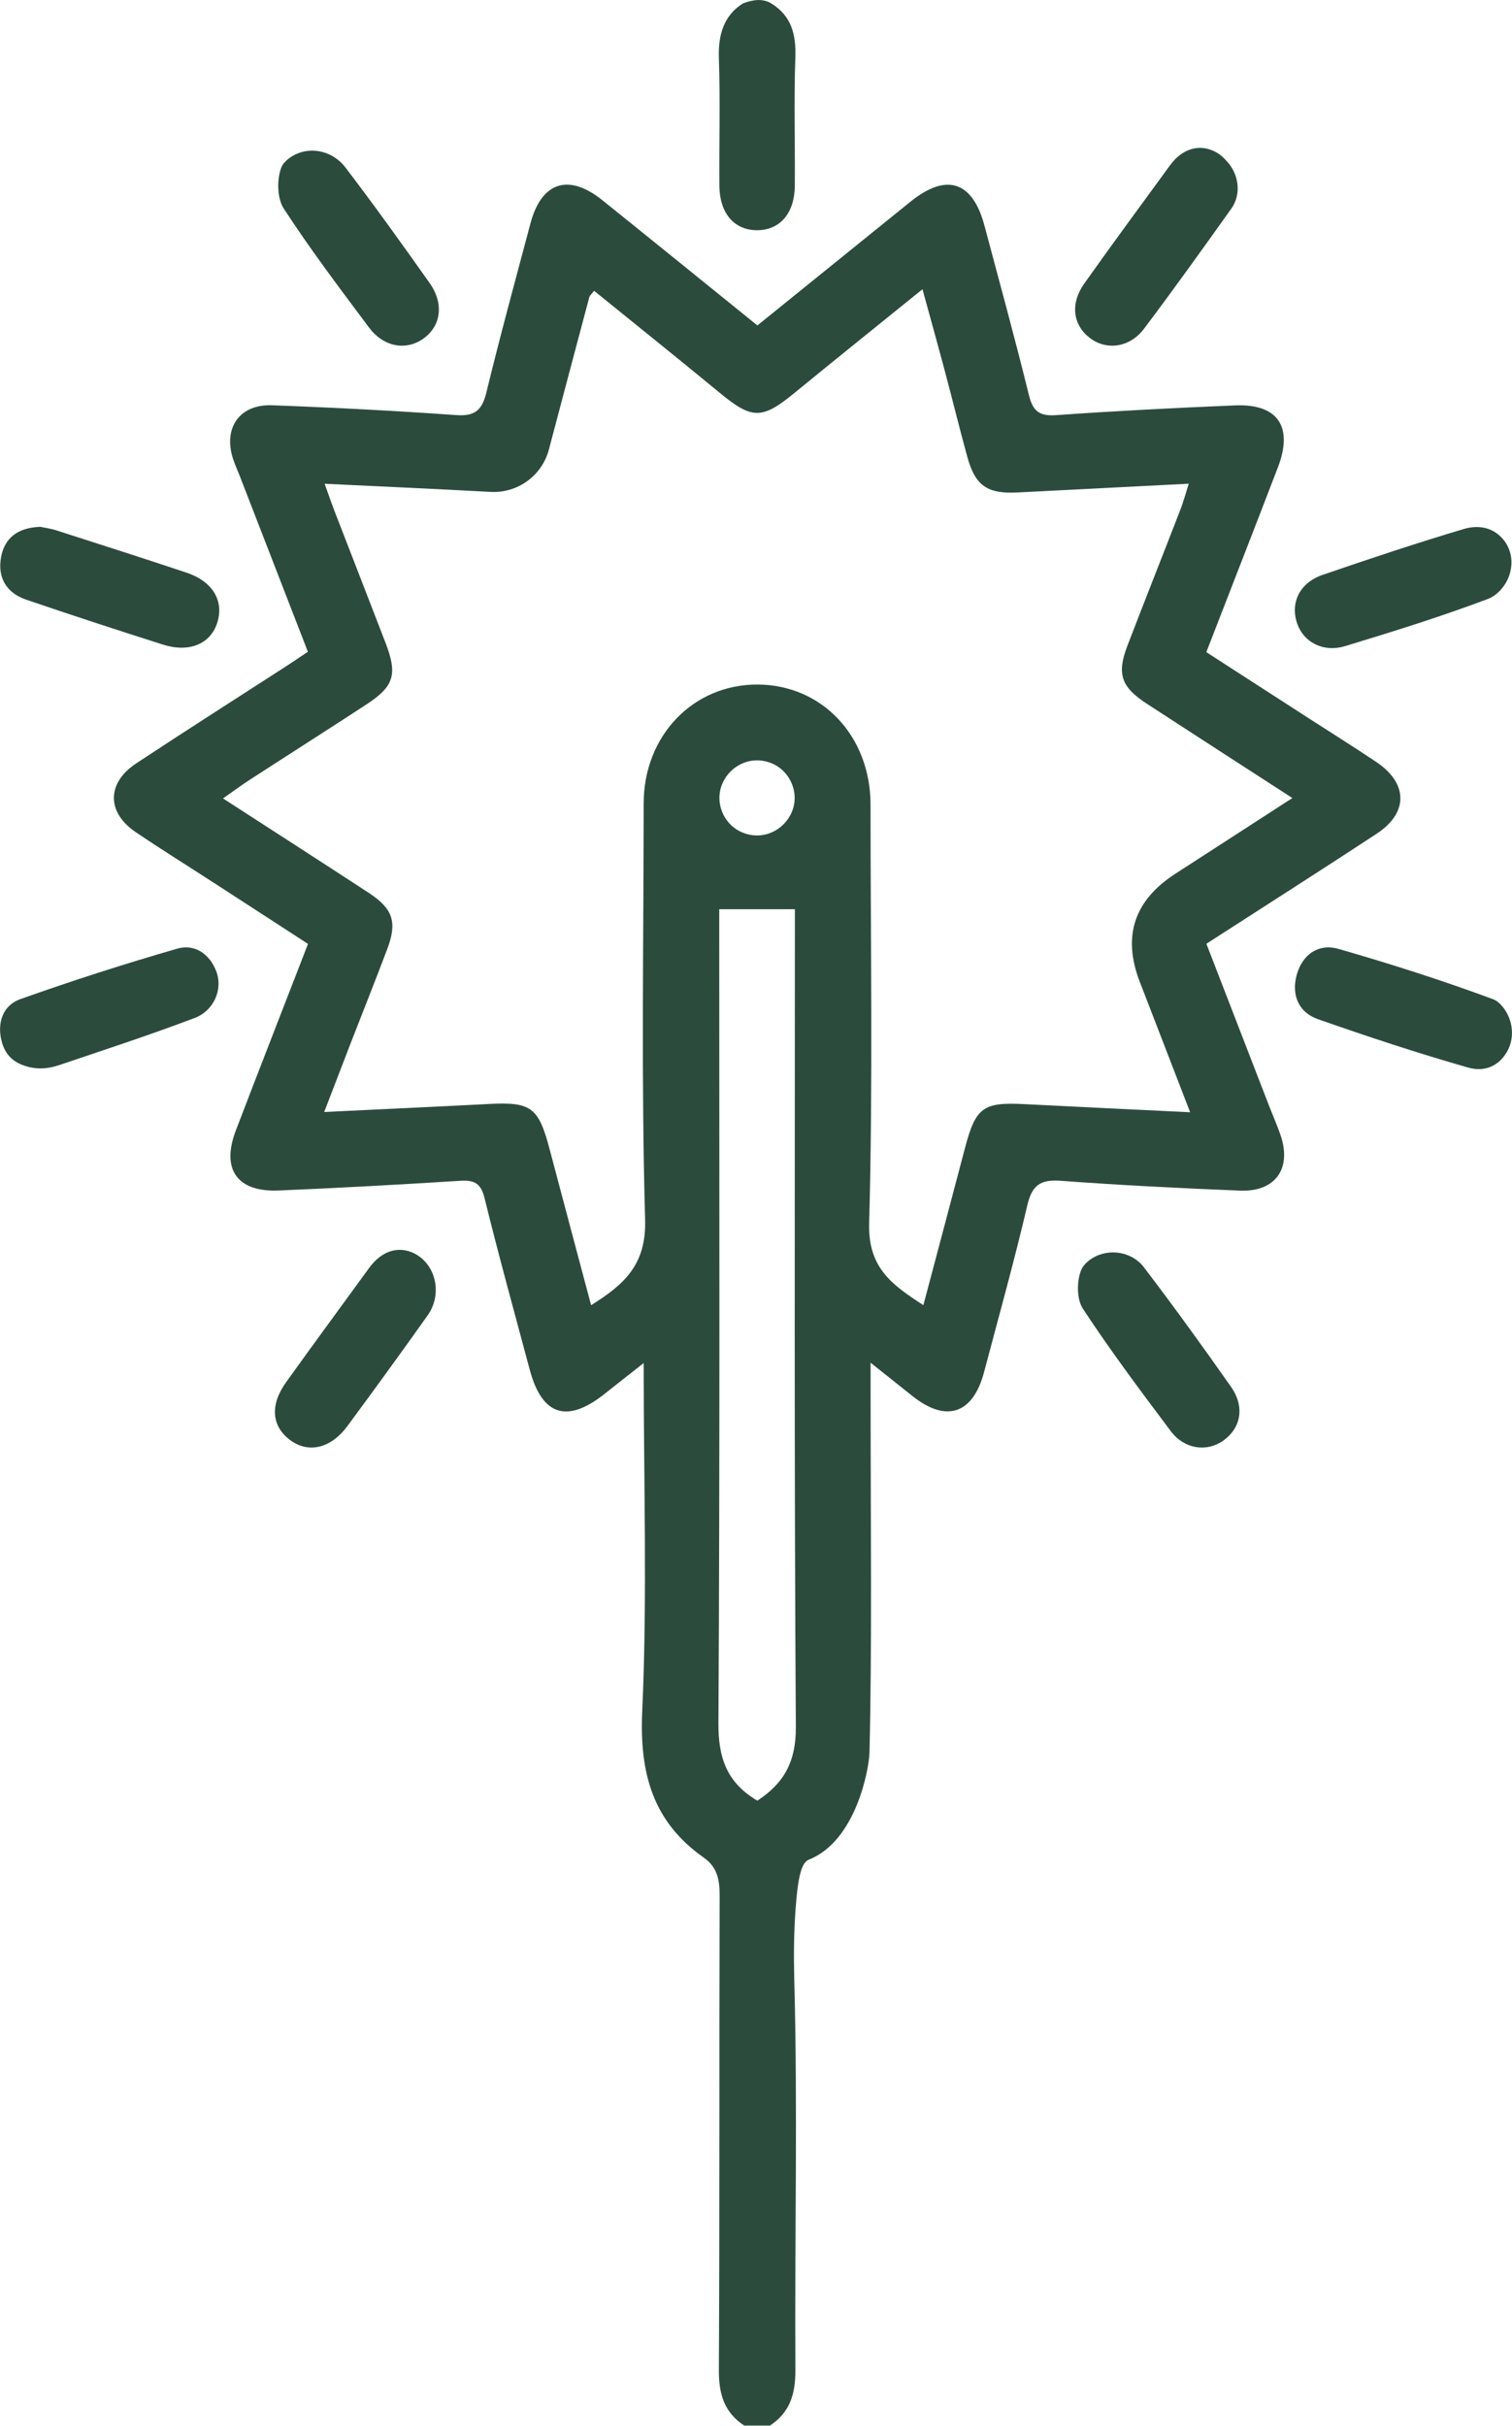 <?xml version="1.0" encoding="UTF-8"?>
<svg id="Layer_1" data-name="Layer 1" xmlns="http://www.w3.org/2000/svg" viewBox="0 0 239.86 384.69">
  <defs>
    <style>
      .cls-1 {
        fill: #2b4c3d;
        stroke-width: 0px;
      }
    </style>
  </defs>
  <path class="cls-1" d="M118.09,384.69c-3.26-2.13-4.07-5.1-4.05-8.85.13-25.12.04-50.24.12-75.36,0-2.44-.43-4.41-2.46-5.84-8.14-5.7-10.26-13.39-9.82-23.22.82-18.08.23-36.23.23-55.25-2.36,1.86-4.25,3.32-6.11,4.81-6.01,4.82-10.01,3.56-11.97-3.78-2.41-9.04-4.92-18.06-7.15-27.15-.58-2.38-1.61-2.93-3.84-2.79-9.6.6-19.21,1.14-28.82,1.54-6.6.28-9.16-3.36-6.81-9.51,3.74-9.78,7.55-19.52,11.45-29.6-5.07-3.29-10.07-6.54-15.08-9.78-4.09-2.65-8.23-5.22-12.26-7.95-4.62-3.12-4.61-7.79.08-10.89,7.92-5.23,15.93-10.33,23.9-15.48,1.04-.67,2.06-1.38,3.34-2.23-3.62-9.34-7.21-18.62-10.81-27.89-.36-.93-.79-1.84-1.09-2.79-1.53-4.88,1.1-8.61,6.25-8.41,9.74.36,19.48.87,29.2,1.56,2.98.21,4.09-.81,4.77-3.6,2.18-8.97,4.62-17.88,6.99-26.8,1.75-6.58,6.04-7.98,11.38-3.7,8.17,6.56,16.3,13.16,24.62,19.88,8.2-6.62,16.24-13.13,24.29-19.63,5.72-4.61,9.86-3.25,11.74,3.83,2.37,8.92,4.83,17.82,7.03,26.79.62,2.54,1.59,3.42,4.28,3.24,9.47-.67,18.96-1.16,28.45-1.55,6.77-.28,9.25,3.38,6.79,9.81-3.71,9.66-7.47,19.29-11.36,29.32,5.35,3.45,10.67,6.89,15.98,10.32,3.67,2.37,7.38,4.68,11.01,7.12,5.03,3.39,5.07,8.05.03,11.36-8.87,5.82-17.81,11.52-27.01,17.45,3.31,8.55,6.58,17.01,9.85,25.46.63,1.63,1.35,3.23,1.91,4.88,1.82,5.3-.8,9.03-6.42,8.81-9.49-.38-18.98-.86-28.45-1.56-3.2-.24-4.55.68-5.3,3.89-2.07,8.87-4.53,17.64-6.86,26.45-1.76,6.65-5.99,8.06-11.33,3.82-2.02-1.6-4.03-3.21-6.67-5.31,0,2.05,0,3.37,0,4.68,0,20.21.24,40.66-.18,57.18-.06,2.53-2.12,13.98-9.6,16.94-1.15.45-1.74,2.53-2.13,7.96-.26,3.65-.3,7.31-.2,10.97.56,20.65.05,41.33.18,61.99.02,3.74-.81,6.71-4.03,8.84h-4.06ZM93.75,207c5.34-3.32,8.79-6.48,8.59-13.58-.63-21.98-.24-43.99-.23-65.99,0-10.75,7.84-18.91,18.08-18.87,10.23.04,17.91,8.2,17.91,19.05,0,22.12.39,44.26-.22,66.36-.2,7.07,3.58,9.76,8.6,13.01,2.27-8.55,4.45-16.73,6.6-24.91,1.7-6.44,2.86-7.3,9.37-6.97,8.57.44,17.15.84,26.35,1.29-2.81-7.26-5.4-13.98-7.99-20.69q-4.18-10.81,5.67-17.15c6.03-3.89,12.06-7.8,18.54-11.99-8.07-5.22-15.6-10.08-23.11-14.97-4.06-2.64-4.77-4.72-3.07-9.16,2.77-7.22,5.63-14.41,8.42-21.62.46-1.18.79-2.42,1.32-4.1-9.51.48-18.35.93-27.19,1.39-4.74.24-6.66-1.05-7.92-5.58-1.23-4.45-2.32-8.94-3.51-13.4-1.14-4.28-2.33-8.54-3.62-13.25-7.07,5.72-13.69,11.02-20.25,16.4-5.21,4.28-6.77,4.27-11.91.03-6.6-5.44-13.28-10.79-19.93-16.18-.45.58-.69.75-.75.96-2.15,8.06-4.29,16.13-6.42,24.2-1.1,4.16-4.96,6.96-9.25,6.73-8.58-.47-17.17-.85-26.33-1.29.65,1.81,1.08,3.07,1.56,4.31,2.7,6.98,5.42,13.96,8.11,20.94,1.92,5,1.35,6.88-3.06,9.76-6.17,4.03-12.39,7.98-18.57,11.99-1.3.84-2.54,1.77-4.16,2.9,8.05,5.21,15.6,10.06,23.11,14.97,3.86,2.53,4.55,4.65,2.95,8.9-1.89,5.02-3.89,10-5.83,15-1.33,3.43-2.64,6.86-4.18,10.86,9.2-.45,17.66-.83,26.12-1.27,6.7-.35,7.88.51,9.63,7.13,2.16,8.17,4.34,16.33,6.59,24.77ZM120.15,285.56c4.25-2.77,6.14-6.23,6.1-11.69-.27-41.84-.15-83.67-.15-125.51v-4.17h-12v4.33c0,41.59.11,83.18-.13,124.76-.03,5.44,1.29,9.4,6.18,12.29ZM125.31,123.66c-.65-1.19-1.71-2.15-2.97-2.64-5.06-2-10,3.24-7.58,8.18.6,1.23,1.65,2.23,2.91,2.78,5.18,2.25,10.38-3.28,7.64-8.32Z"/>
  <path class="cls-1" d="M122.35.54c3.29,2.04,3.95,5.02,3.82,8.68-.24,6.73-.03,13.47-.08,20.21-.03,4.39-2.36,7.08-5.99,7.08-3.63,0-5.95-2.68-5.98-7.08-.05-6.74.15-13.48-.08-20.21-.13-3.66.77-6.77,3.82-8.68,1.61-.6,3.09-.82,4.5,0Z"/>
  <path class="cls-1" d="M194.8,25.77c1.66,1.95,2.08,4.74.78,6.94-.07.12-.14.23-.22.34-4.56,6.4-9.14,12.8-13.87,19.08-2.26,3-5.93,3.49-8.57,1.49-2.71-2.05-3.19-5.44-.93-8.63,4.47-6.31,9.07-12.54,13.63-18.79,1.86-2.55,4.58-3.51,7.24-2.09.74.39,1.37.99,1.94,1.67Z"/>
  <path class="cls-1" d="M45.54,25.36c2.29-1.99,5.73-1.92,8.09,0,.4.33.76.68,1.07,1.07,4.62,6.05,9.06,12.24,13.45,18.45,2.35,3.32,1.81,6.9-1.09,8.89-2.73,1.87-6.23,1.24-8.53-1.84-4.63-6.2-9.31-12.38-13.52-18.86-1.06-1.63-1.11-4.62-.38-6.51.17-.45.49-.84.91-1.2Z"/>
  <path class="cls-1" d="M172.34,200.26c2.38-2.24,6.24-2.18,8.59.1.16.16.31.32.44.49,4.77,6.25,9.38,12.62,13.9,19.06,2.24,3.18,1.61,6.56-1.23,8.57-2.59,1.83-6.15,1.36-8.29-1.49-4.8-6.38-9.59-12.79-13.97-19.45-1-1.53-.99-4.45-.23-6.2.17-.4.45-.75.79-1.07Z"/>
  <path class="cls-1" d="M9.19,168.97c-1.47.5-3.05.62-4.55.26-2.56-.61-3.86-2.01-4.4-4.18-.72-2.86.23-5.62,2.96-6.59,8.21-2.92,16.52-5.59,24.9-8.01,2.79-.81,5.15.84,6.2,3.57,1.13,2.94-.44,6.29-3.39,7.41-7.49,2.84-15.07,5.29-21.71,7.55Z"/>
  <path class="cls-1" d="M238.49,159.8c1.57,2.05,1.85,4.92.5,7.13s-3.56,3.09-6.07,2.38c-8.03-2.29-15.97-4.92-23.85-7.68-3.13-1.1-4.23-3.92-3.35-7.07.9-3.2,3.45-4.98,6.6-4.08,8.26,2.37,16.47,5,24.53,7.98.64.24,1.18.75,1.64,1.35Z"/>
  <path class="cls-1" d="M66.67,199.37c2.74,2.16,3.23,6.16,1.29,9.06-.04.06-.09.13-.13.19-4.19,5.9-8.44,11.75-12.74,17.57-2.6,3.51-6.14,4.33-9.01,2.23-2.99-2.2-3.31-5.57-.69-9.22,4.36-6.09,8.8-12.11,13.2-18.16,1.86-2.55,4.52-3.59,7.2-2.23.31.16.6.35.88.57Z"/>
  <path class="cls-1" d="M238.55,85.64c2.09,2.65,1.39,6.53-1.26,8.63-.36.28-.75.52-1.16.68-7.46,2.82-15.09,5.19-22.72,7.51-3.5,1.07-6.63-.62-7.64-3.6-1.11-3.27.4-6.44,4.04-7.69,7.43-2.55,14.89-5.04,22.41-7.28,2.55-.76,4.86-.1,6.33,1.76Z"/>
  <path class="cls-1" d="M6.35,83.54c.65.14,1.65.27,2.59.57,6.88,2.21,13.77,4.41,20.63,6.7,4.17,1.39,5.99,4.46,4.9,7.93-1.06,3.38-4.45,4.82-8.65,3.48-7.25-2.31-14.48-4.67-21.67-7.12-3.13-1.07-4.58-3.5-3.98-6.75.57-3.08,2.68-4.66,6.18-4.8Z"/>
</svg>